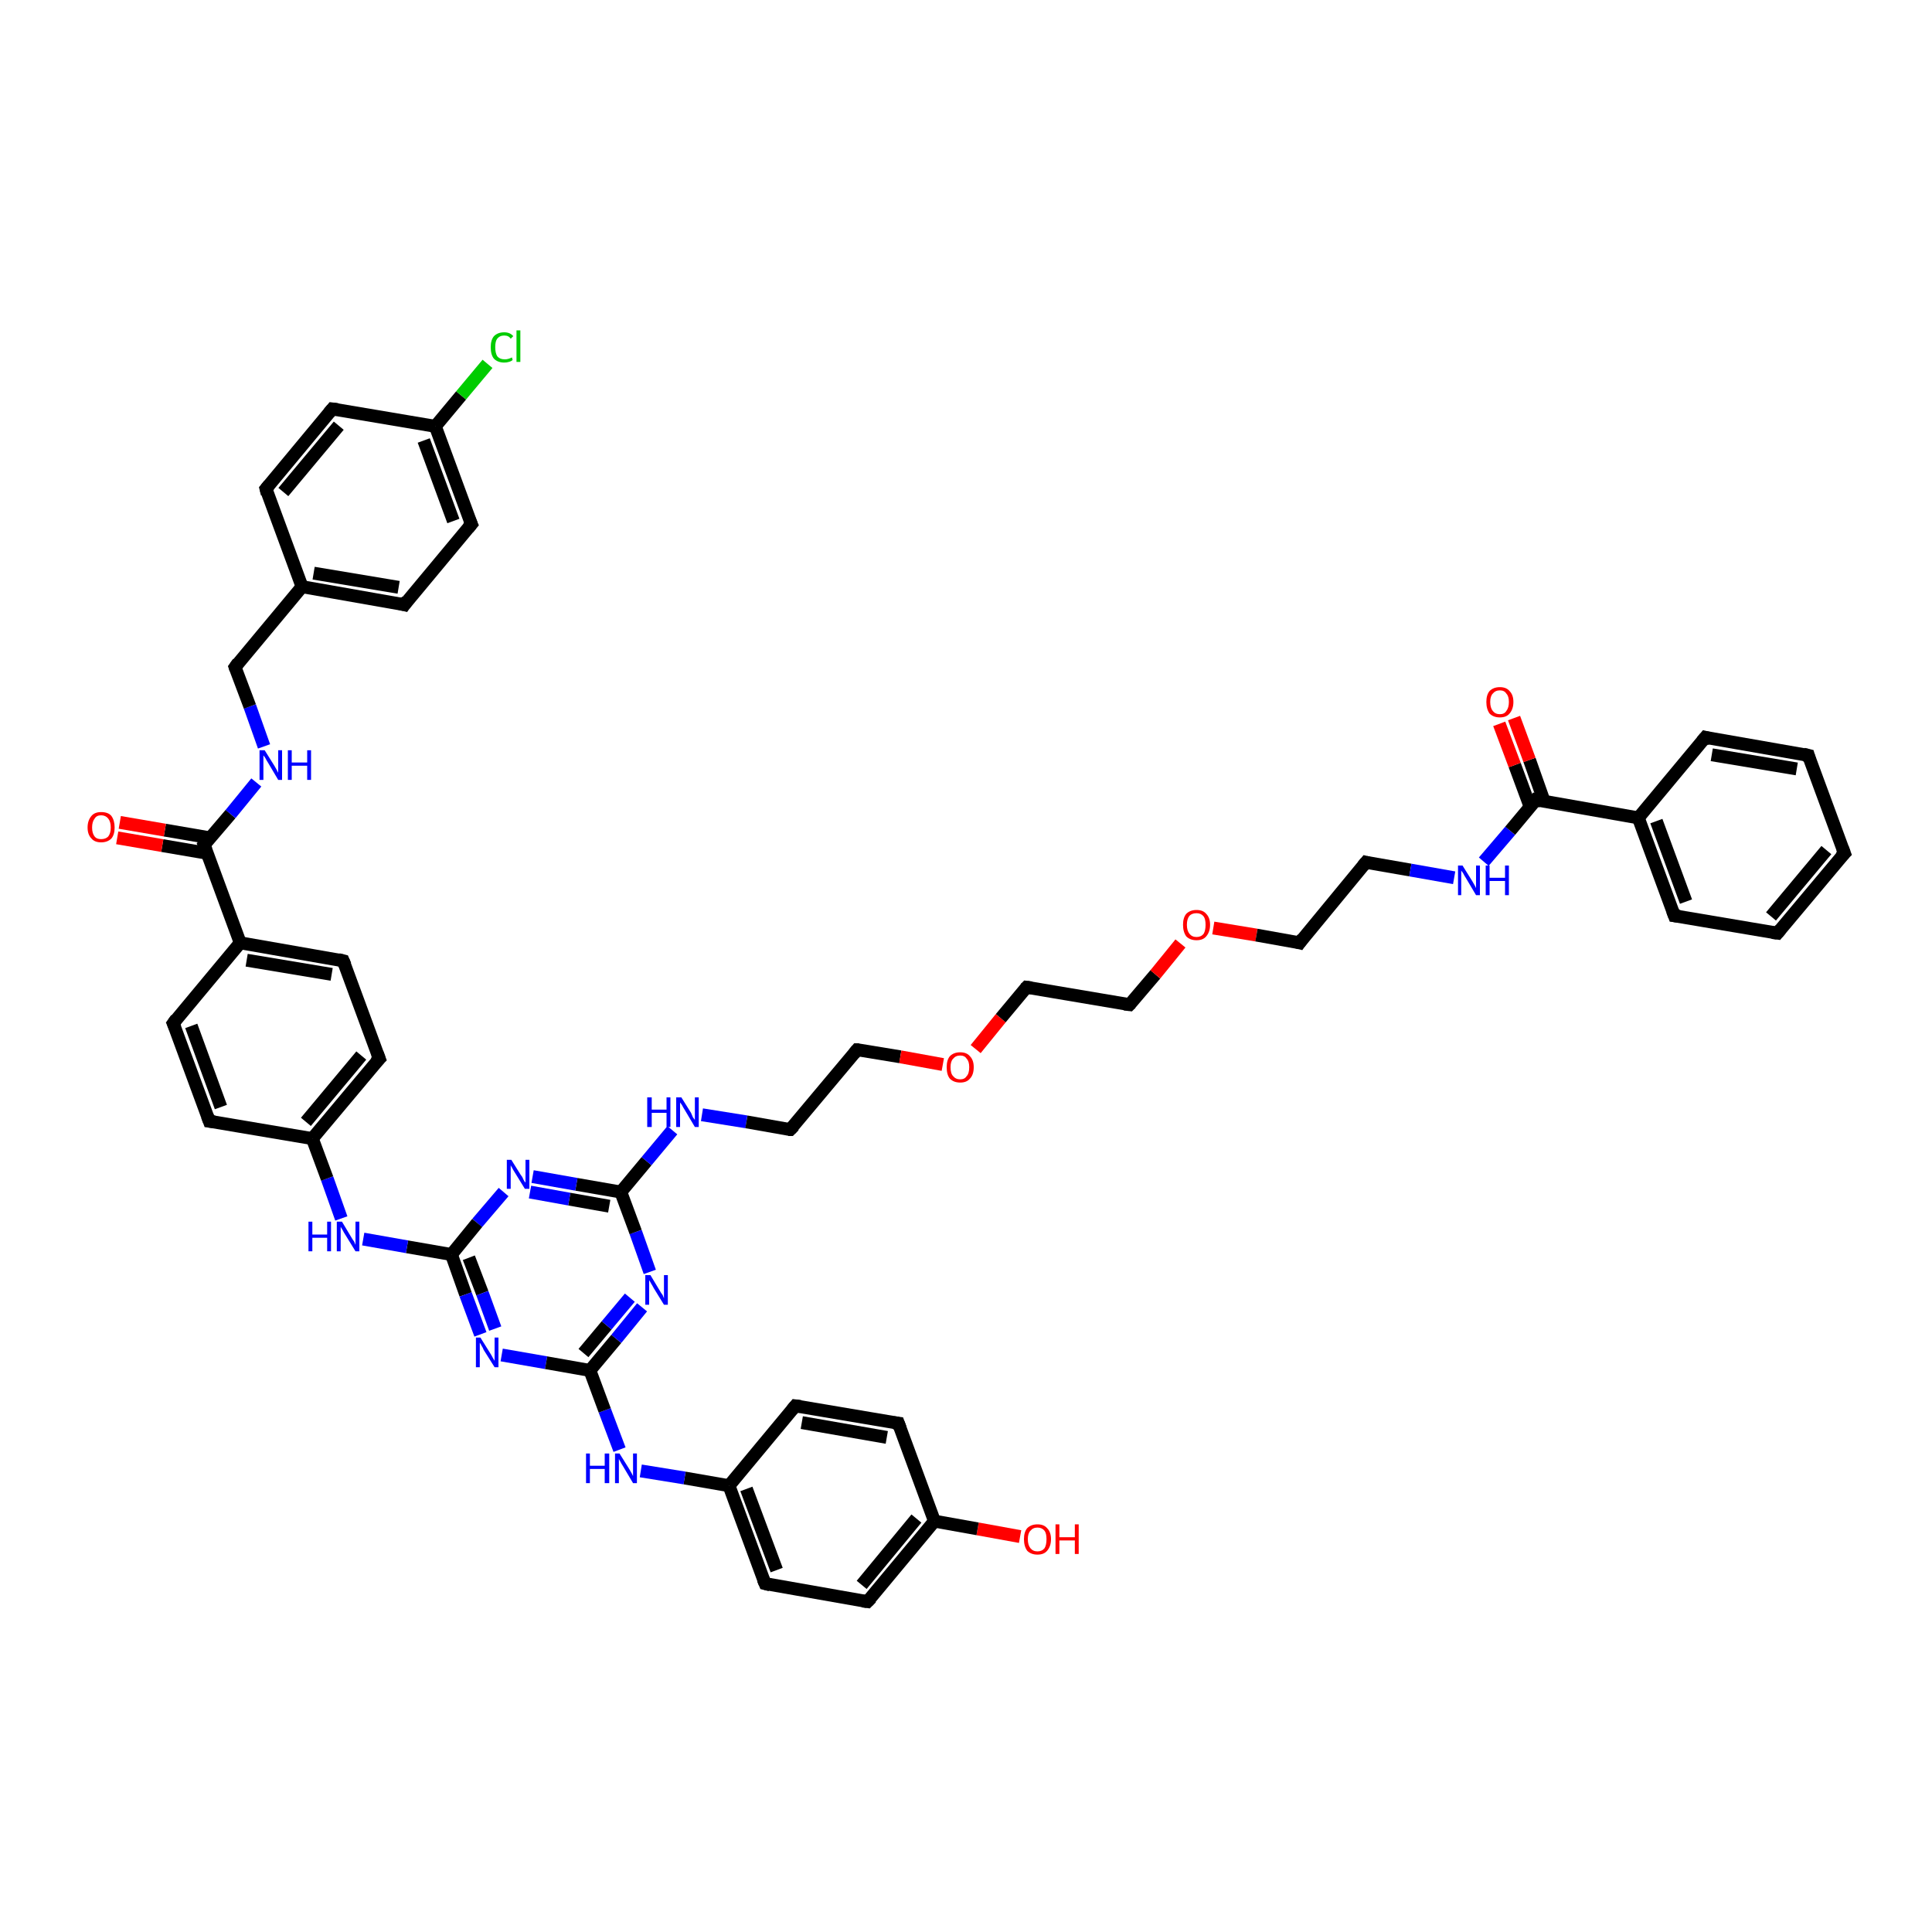 <?xml version='1.0' encoding='iso-8859-1'?>
<svg version='1.1' baseProfile='full'
              xmlns='http://www.w3.org/2000/svg'
                      xmlns:rdkit='http://www.rdkit.org/xml'
                      xmlns:xlink='http://www.w3.org/1999/xlink'
                  xml:space='preserve'
width='300px' height='300px' viewBox='0 0 300 300'>
<!-- END OF HEADER -->
<rect style='opacity:1.0;fill:#FFFFFF;stroke:none' width='300.0' height='300.0' x='0.0' y='0.0'> </rect>
<path class='bond-0 atom-0 atom-1' d='M 158.4,238.6 L 151.8,237.4' style='fill:none;fill-rule:evenodd;stroke:#FF0000;stroke-width:2.0px;stroke-linecap:butt;stroke-linejoin:miter;stroke-opacity:1' />
<path class='bond-0 atom-0 atom-1' d='M 151.8,237.4 L 145.1,236.2' style='fill:none;fill-rule:evenodd;stroke:#000000;stroke-width:2.0px;stroke-linecap:butt;stroke-linejoin:miter;stroke-opacity:1' />
<path class='bond-1 atom-1 atom-2' d='M 145.1,236.2 L 134.7,248.7' style='fill:none;fill-rule:evenodd;stroke:#000000;stroke-width:2.0px;stroke-linecap:butt;stroke-linejoin:miter;stroke-opacity:1' />
<path class='bond-1 atom-1 atom-2' d='M 142.3,235.8 L 133.8,246.1' style='fill:none;fill-rule:evenodd;stroke:#000000;stroke-width:2.0px;stroke-linecap:butt;stroke-linejoin:miter;stroke-opacity:1' />
<path class='bond-2 atom-2 atom-3' d='M 134.7,248.7 L 118.8,245.9' style='fill:none;fill-rule:evenodd;stroke:#000000;stroke-width:2.0px;stroke-linecap:butt;stroke-linejoin:miter;stroke-opacity:1' />
<path class='bond-3 atom-3 atom-4' d='M 118.8,245.9 L 113.2,230.7' style='fill:none;fill-rule:evenodd;stroke:#000000;stroke-width:2.0px;stroke-linecap:butt;stroke-linejoin:miter;stroke-opacity:1' />
<path class='bond-3 atom-3 atom-4' d='M 120.6,243.8 L 115.9,231.2' style='fill:none;fill-rule:evenodd;stroke:#000000;stroke-width:2.0px;stroke-linecap:butt;stroke-linejoin:miter;stroke-opacity:1' />
<path class='bond-4 atom-4 atom-5' d='M 113.2,230.7 L 106.3,229.5' style='fill:none;fill-rule:evenodd;stroke:#000000;stroke-width:2.0px;stroke-linecap:butt;stroke-linejoin:miter;stroke-opacity:1' />
<path class='bond-4 atom-4 atom-5' d='M 106.3,229.5 L 99.5,228.4' style='fill:none;fill-rule:evenodd;stroke:#0000FF;stroke-width:2.0px;stroke-linecap:butt;stroke-linejoin:miter;stroke-opacity:1' />
<path class='bond-5 atom-5 atom-6' d='M 96.2,225.1 L 93.9,219.0' style='fill:none;fill-rule:evenodd;stroke:#0000FF;stroke-width:2.0px;stroke-linecap:butt;stroke-linejoin:miter;stroke-opacity:1' />
<path class='bond-5 atom-5 atom-6' d='M 93.9,219.0 L 91.6,212.8' style='fill:none;fill-rule:evenodd;stroke:#000000;stroke-width:2.0px;stroke-linecap:butt;stroke-linejoin:miter;stroke-opacity:1' />
<path class='bond-6 atom-6 atom-7' d='M 91.6,212.8 L 95.7,207.9' style='fill:none;fill-rule:evenodd;stroke:#000000;stroke-width:2.0px;stroke-linecap:butt;stroke-linejoin:miter;stroke-opacity:1' />
<path class='bond-6 atom-6 atom-7' d='M 95.7,207.9 L 99.7,203.0' style='fill:none;fill-rule:evenodd;stroke:#0000FF;stroke-width:2.0px;stroke-linecap:butt;stroke-linejoin:miter;stroke-opacity:1' />
<path class='bond-6 atom-6 atom-7' d='M 90.6,210.1 L 94.2,205.8' style='fill:none;fill-rule:evenodd;stroke:#000000;stroke-width:2.0px;stroke-linecap:butt;stroke-linejoin:miter;stroke-opacity:1' />
<path class='bond-6 atom-6 atom-7' d='M 94.2,205.8 L 97.8,201.5' style='fill:none;fill-rule:evenodd;stroke:#0000FF;stroke-width:2.0px;stroke-linecap:butt;stroke-linejoin:miter;stroke-opacity:1' />
<path class='bond-7 atom-7 atom-8' d='M 100.9,197.5 L 98.7,191.3' style='fill:none;fill-rule:evenodd;stroke:#0000FF;stroke-width:2.0px;stroke-linecap:butt;stroke-linejoin:miter;stroke-opacity:1' />
<path class='bond-7 atom-7 atom-8' d='M 98.7,191.3 L 96.4,185.1' style='fill:none;fill-rule:evenodd;stroke:#000000;stroke-width:2.0px;stroke-linecap:butt;stroke-linejoin:miter;stroke-opacity:1' />
<path class='bond-8 atom-8 atom-9' d='M 96.4,185.1 L 100.4,180.3' style='fill:none;fill-rule:evenodd;stroke:#000000;stroke-width:2.0px;stroke-linecap:butt;stroke-linejoin:miter;stroke-opacity:1' />
<path class='bond-8 atom-8 atom-9' d='M 100.4,180.3 L 104.4,175.5' style='fill:none;fill-rule:evenodd;stroke:#0000FF;stroke-width:2.0px;stroke-linecap:butt;stroke-linejoin:miter;stroke-opacity:1' />
<path class='bond-9 atom-9 atom-10' d='M 109.0,173.1 L 115.9,174.2' style='fill:none;fill-rule:evenodd;stroke:#0000FF;stroke-width:2.0px;stroke-linecap:butt;stroke-linejoin:miter;stroke-opacity:1' />
<path class='bond-9 atom-9 atom-10' d='M 115.9,174.2 L 122.7,175.4' style='fill:none;fill-rule:evenodd;stroke:#000000;stroke-width:2.0px;stroke-linecap:butt;stroke-linejoin:miter;stroke-opacity:1' />
<path class='bond-10 atom-10 atom-11' d='M 122.7,175.4 L 133.1,163.0' style='fill:none;fill-rule:evenodd;stroke:#000000;stroke-width:2.0px;stroke-linecap:butt;stroke-linejoin:miter;stroke-opacity:1' />
<path class='bond-11 atom-11 atom-12' d='M 133.1,163.0 L 139.8,164.1' style='fill:none;fill-rule:evenodd;stroke:#000000;stroke-width:2.0px;stroke-linecap:butt;stroke-linejoin:miter;stroke-opacity:1' />
<path class='bond-11 atom-11 atom-12' d='M 139.8,164.1 L 146.4,165.3' style='fill:none;fill-rule:evenodd;stroke:#FF0000;stroke-width:2.0px;stroke-linecap:butt;stroke-linejoin:miter;stroke-opacity:1' />
<path class='bond-12 atom-12 atom-13' d='M 151.5,162.9 L 155.4,158.1' style='fill:none;fill-rule:evenodd;stroke:#FF0000;stroke-width:2.0px;stroke-linecap:butt;stroke-linejoin:miter;stroke-opacity:1' />
<path class='bond-12 atom-12 atom-13' d='M 155.4,158.1 L 159.4,153.3' style='fill:none;fill-rule:evenodd;stroke:#000000;stroke-width:2.0px;stroke-linecap:butt;stroke-linejoin:miter;stroke-opacity:1' />
<path class='bond-13 atom-13 atom-14' d='M 159.4,153.3 L 175.4,156.0' style='fill:none;fill-rule:evenodd;stroke:#000000;stroke-width:2.0px;stroke-linecap:butt;stroke-linejoin:miter;stroke-opacity:1' />
<path class='bond-14 atom-14 atom-15' d='M 175.4,156.0 L 179.4,151.3' style='fill:none;fill-rule:evenodd;stroke:#000000;stroke-width:2.0px;stroke-linecap:butt;stroke-linejoin:miter;stroke-opacity:1' />
<path class='bond-14 atom-14 atom-15' d='M 179.4,151.3 L 183.3,146.5' style='fill:none;fill-rule:evenodd;stroke:#FF0000;stroke-width:2.0px;stroke-linecap:butt;stroke-linejoin:miter;stroke-opacity:1' />
<path class='bond-15 atom-15 atom-16' d='M 188.4,144.1 L 195.1,145.2' style='fill:none;fill-rule:evenodd;stroke:#FF0000;stroke-width:2.0px;stroke-linecap:butt;stroke-linejoin:miter;stroke-opacity:1' />
<path class='bond-15 atom-15 atom-16' d='M 195.1,145.2 L 201.8,146.4' style='fill:none;fill-rule:evenodd;stroke:#000000;stroke-width:2.0px;stroke-linecap:butt;stroke-linejoin:miter;stroke-opacity:1' />
<path class='bond-16 atom-16 atom-17' d='M 201.8,146.4 L 212.1,133.9' style='fill:none;fill-rule:evenodd;stroke:#000000;stroke-width:2.0px;stroke-linecap:butt;stroke-linejoin:miter;stroke-opacity:1' />
<path class='bond-17 atom-17 atom-18' d='M 212.1,133.9 L 219.0,135.1' style='fill:none;fill-rule:evenodd;stroke:#000000;stroke-width:2.0px;stroke-linecap:butt;stroke-linejoin:miter;stroke-opacity:1' />
<path class='bond-17 atom-17 atom-18' d='M 219.0,135.1 L 225.8,136.3' style='fill:none;fill-rule:evenodd;stroke:#0000FF;stroke-width:2.0px;stroke-linecap:butt;stroke-linejoin:miter;stroke-opacity:1' />
<path class='bond-18 atom-18 atom-19' d='M 230.4,133.8 L 234.5,129.0' style='fill:none;fill-rule:evenodd;stroke:#0000FF;stroke-width:2.0px;stroke-linecap:butt;stroke-linejoin:miter;stroke-opacity:1' />
<path class='bond-18 atom-18 atom-19' d='M 234.5,129.0 L 238.5,124.2' style='fill:none;fill-rule:evenodd;stroke:#000000;stroke-width:2.0px;stroke-linecap:butt;stroke-linejoin:miter;stroke-opacity:1' />
<path class='bond-19 atom-19 atom-20' d='M 239.8,124.5 L 237.5,118.0' style='fill:none;fill-rule:evenodd;stroke:#000000;stroke-width:2.0px;stroke-linecap:butt;stroke-linejoin:miter;stroke-opacity:1' />
<path class='bond-19 atom-19 atom-20' d='M 237.5,118.0 L 235.1,111.5' style='fill:none;fill-rule:evenodd;stroke:#FF0000;stroke-width:2.0px;stroke-linecap:butt;stroke-linejoin:miter;stroke-opacity:1' />
<path class='bond-19 atom-19 atom-20' d='M 237.6,125.3 L 235.2,118.8' style='fill:none;fill-rule:evenodd;stroke:#000000;stroke-width:2.0px;stroke-linecap:butt;stroke-linejoin:miter;stroke-opacity:1' />
<path class='bond-19 atom-19 atom-20' d='M 235.2,118.8 L 232.8,112.4' style='fill:none;fill-rule:evenodd;stroke:#FF0000;stroke-width:2.0px;stroke-linecap:butt;stroke-linejoin:miter;stroke-opacity:1' />
<path class='bond-20 atom-19 atom-21' d='M 238.5,124.2 L 254.4,127.0' style='fill:none;fill-rule:evenodd;stroke:#000000;stroke-width:2.0px;stroke-linecap:butt;stroke-linejoin:miter;stroke-opacity:1' />
<path class='bond-21 atom-21 atom-22' d='M 254.4,127.0 L 260.0,142.2' style='fill:none;fill-rule:evenodd;stroke:#000000;stroke-width:2.0px;stroke-linecap:butt;stroke-linejoin:miter;stroke-opacity:1' />
<path class='bond-21 atom-21 atom-22' d='M 257.2,127.5 L 261.8,140.0' style='fill:none;fill-rule:evenodd;stroke:#000000;stroke-width:2.0px;stroke-linecap:butt;stroke-linejoin:miter;stroke-opacity:1' />
<path class='bond-22 atom-22 atom-23' d='M 260.0,142.2 L 276.0,144.9' style='fill:none;fill-rule:evenodd;stroke:#000000;stroke-width:2.0px;stroke-linecap:butt;stroke-linejoin:miter;stroke-opacity:1' />
<path class='bond-23 atom-23 atom-24' d='M 276.0,144.9 L 286.4,132.5' style='fill:none;fill-rule:evenodd;stroke:#000000;stroke-width:2.0px;stroke-linecap:butt;stroke-linejoin:miter;stroke-opacity:1' />
<path class='bond-23 atom-23 atom-24' d='M 275.0,142.3 L 283.6,132.0' style='fill:none;fill-rule:evenodd;stroke:#000000;stroke-width:2.0px;stroke-linecap:butt;stroke-linejoin:miter;stroke-opacity:1' />
<path class='bond-24 atom-24 atom-25' d='M 286.4,132.5 L 280.8,117.3' style='fill:none;fill-rule:evenodd;stroke:#000000;stroke-width:2.0px;stroke-linecap:butt;stroke-linejoin:miter;stroke-opacity:1' />
<path class='bond-25 atom-25 atom-26' d='M 280.8,117.3 L 264.8,114.5' style='fill:none;fill-rule:evenodd;stroke:#000000;stroke-width:2.0px;stroke-linecap:butt;stroke-linejoin:miter;stroke-opacity:1' />
<path class='bond-25 atom-25 atom-26' d='M 279.0,119.4 L 265.8,117.2' style='fill:none;fill-rule:evenodd;stroke:#000000;stroke-width:2.0px;stroke-linecap:butt;stroke-linejoin:miter;stroke-opacity:1' />
<path class='bond-26 atom-8 atom-27' d='M 96.4,185.1 L 89.5,183.9' style='fill:none;fill-rule:evenodd;stroke:#000000;stroke-width:2.0px;stroke-linecap:butt;stroke-linejoin:miter;stroke-opacity:1' />
<path class='bond-26 atom-8 atom-27' d='M 89.5,183.9 L 82.7,182.7' style='fill:none;fill-rule:evenodd;stroke:#0000FF;stroke-width:2.0px;stroke-linecap:butt;stroke-linejoin:miter;stroke-opacity:1' />
<path class='bond-26 atom-8 atom-27' d='M 94.6,187.3 L 88.4,186.2' style='fill:none;fill-rule:evenodd;stroke:#000000;stroke-width:2.0px;stroke-linecap:butt;stroke-linejoin:miter;stroke-opacity:1' />
<path class='bond-26 atom-8 atom-27' d='M 88.4,186.2 L 82.3,185.1' style='fill:none;fill-rule:evenodd;stroke:#0000FF;stroke-width:2.0px;stroke-linecap:butt;stroke-linejoin:miter;stroke-opacity:1' />
<path class='bond-27 atom-27 atom-28' d='M 78.2,185.1 L 74.1,189.9' style='fill:none;fill-rule:evenodd;stroke:#0000FF;stroke-width:2.0px;stroke-linecap:butt;stroke-linejoin:miter;stroke-opacity:1' />
<path class='bond-27 atom-27 atom-28' d='M 74.1,189.9 L 70.1,194.8' style='fill:none;fill-rule:evenodd;stroke:#000000;stroke-width:2.0px;stroke-linecap:butt;stroke-linejoin:miter;stroke-opacity:1' />
<path class='bond-28 atom-28 atom-29' d='M 70.1,194.8 L 63.2,193.6' style='fill:none;fill-rule:evenodd;stroke:#000000;stroke-width:2.0px;stroke-linecap:butt;stroke-linejoin:miter;stroke-opacity:1' />
<path class='bond-28 atom-28 atom-29' d='M 63.2,193.6 L 56.4,192.4' style='fill:none;fill-rule:evenodd;stroke:#0000FF;stroke-width:2.0px;stroke-linecap:butt;stroke-linejoin:miter;stroke-opacity:1' />
<path class='bond-29 atom-29 atom-30' d='M 53.0,189.2 L 50.8,183.0' style='fill:none;fill-rule:evenodd;stroke:#0000FF;stroke-width:2.0px;stroke-linecap:butt;stroke-linejoin:miter;stroke-opacity:1' />
<path class='bond-29 atom-29 atom-30' d='M 50.8,183.0 L 48.5,176.8' style='fill:none;fill-rule:evenodd;stroke:#000000;stroke-width:2.0px;stroke-linecap:butt;stroke-linejoin:miter;stroke-opacity:1' />
<path class='bond-30 atom-30 atom-31' d='M 48.5,176.8 L 58.9,164.4' style='fill:none;fill-rule:evenodd;stroke:#000000;stroke-width:2.0px;stroke-linecap:butt;stroke-linejoin:miter;stroke-opacity:1' />
<path class='bond-30 atom-30 atom-31' d='M 47.5,174.2 L 56.1,163.9' style='fill:none;fill-rule:evenodd;stroke:#000000;stroke-width:2.0px;stroke-linecap:butt;stroke-linejoin:miter;stroke-opacity:1' />
<path class='bond-31 atom-31 atom-32' d='M 58.9,164.4 L 53.3,149.2' style='fill:none;fill-rule:evenodd;stroke:#000000;stroke-width:2.0px;stroke-linecap:butt;stroke-linejoin:miter;stroke-opacity:1' />
<path class='bond-32 atom-32 atom-33' d='M 53.3,149.2 L 37.3,146.4' style='fill:none;fill-rule:evenodd;stroke:#000000;stroke-width:2.0px;stroke-linecap:butt;stroke-linejoin:miter;stroke-opacity:1' />
<path class='bond-32 atom-32 atom-33' d='M 51.5,151.3 L 38.3,149.1' style='fill:none;fill-rule:evenodd;stroke:#000000;stroke-width:2.0px;stroke-linecap:butt;stroke-linejoin:miter;stroke-opacity:1' />
<path class='bond-33 atom-33 atom-34' d='M 37.3,146.4 L 26.9,158.9' style='fill:none;fill-rule:evenodd;stroke:#000000;stroke-width:2.0px;stroke-linecap:butt;stroke-linejoin:miter;stroke-opacity:1' />
<path class='bond-34 atom-34 atom-35' d='M 26.9,158.9 L 32.5,174.1' style='fill:none;fill-rule:evenodd;stroke:#000000;stroke-width:2.0px;stroke-linecap:butt;stroke-linejoin:miter;stroke-opacity:1' />
<path class='bond-34 atom-34 atom-35' d='M 29.7,159.3 L 34.3,171.9' style='fill:none;fill-rule:evenodd;stroke:#000000;stroke-width:2.0px;stroke-linecap:butt;stroke-linejoin:miter;stroke-opacity:1' />
<path class='bond-35 atom-33 atom-36' d='M 37.3,146.4 L 31.7,131.2' style='fill:none;fill-rule:evenodd;stroke:#000000;stroke-width:2.0px;stroke-linecap:butt;stroke-linejoin:miter;stroke-opacity:1' />
<path class='bond-36 atom-36 atom-37' d='M 32.6,130.1 L 25.6,128.9' style='fill:none;fill-rule:evenodd;stroke:#000000;stroke-width:2.0px;stroke-linecap:butt;stroke-linejoin:miter;stroke-opacity:1' />
<path class='bond-36 atom-36 atom-37' d='M 25.6,128.9 L 18.6,127.7' style='fill:none;fill-rule:evenodd;stroke:#FF0000;stroke-width:2.0px;stroke-linecap:butt;stroke-linejoin:miter;stroke-opacity:1' />
<path class='bond-36 atom-36 atom-37' d='M 32.2,132.5 L 25.2,131.3' style='fill:none;fill-rule:evenodd;stroke:#000000;stroke-width:2.0px;stroke-linecap:butt;stroke-linejoin:miter;stroke-opacity:1' />
<path class='bond-36 atom-36 atom-37' d='M 25.2,131.3 L 18.2,130.1' style='fill:none;fill-rule:evenodd;stroke:#FF0000;stroke-width:2.0px;stroke-linecap:butt;stroke-linejoin:miter;stroke-opacity:1' />
<path class='bond-37 atom-36 atom-38' d='M 31.7,131.2 L 35.8,126.4' style='fill:none;fill-rule:evenodd;stroke:#000000;stroke-width:2.0px;stroke-linecap:butt;stroke-linejoin:miter;stroke-opacity:1' />
<path class='bond-37 atom-36 atom-38' d='M 35.8,126.4 L 39.8,121.5' style='fill:none;fill-rule:evenodd;stroke:#0000FF;stroke-width:2.0px;stroke-linecap:butt;stroke-linejoin:miter;stroke-opacity:1' />
<path class='bond-38 atom-38 atom-39' d='M 41.0,115.9 L 38.8,109.7' style='fill:none;fill-rule:evenodd;stroke:#0000FF;stroke-width:2.0px;stroke-linecap:butt;stroke-linejoin:miter;stroke-opacity:1' />
<path class='bond-38 atom-38 atom-39' d='M 38.8,109.7 L 36.5,103.6' style='fill:none;fill-rule:evenodd;stroke:#000000;stroke-width:2.0px;stroke-linecap:butt;stroke-linejoin:miter;stroke-opacity:1' />
<path class='bond-39 atom-39 atom-40' d='M 36.5,103.6 L 46.9,91.1' style='fill:none;fill-rule:evenodd;stroke:#000000;stroke-width:2.0px;stroke-linecap:butt;stroke-linejoin:miter;stroke-opacity:1' />
<path class='bond-40 atom-40 atom-41' d='M 46.9,91.1 L 62.8,93.9' style='fill:none;fill-rule:evenodd;stroke:#000000;stroke-width:2.0px;stroke-linecap:butt;stroke-linejoin:miter;stroke-opacity:1' />
<path class='bond-40 atom-40 atom-41' d='M 48.7,89.0 L 61.9,91.2' style='fill:none;fill-rule:evenodd;stroke:#000000;stroke-width:2.0px;stroke-linecap:butt;stroke-linejoin:miter;stroke-opacity:1' />
<path class='bond-41 atom-41 atom-42' d='M 62.8,93.9 L 73.2,81.4' style='fill:none;fill-rule:evenodd;stroke:#000000;stroke-width:2.0px;stroke-linecap:butt;stroke-linejoin:miter;stroke-opacity:1' />
<path class='bond-42 atom-42 atom-43' d='M 73.2,81.4 L 67.6,66.2' style='fill:none;fill-rule:evenodd;stroke:#000000;stroke-width:2.0px;stroke-linecap:butt;stroke-linejoin:miter;stroke-opacity:1' />
<path class='bond-42 atom-42 atom-43' d='M 70.4,80.9 L 65.8,68.4' style='fill:none;fill-rule:evenodd;stroke:#000000;stroke-width:2.0px;stroke-linecap:butt;stroke-linejoin:miter;stroke-opacity:1' />
<path class='bond-43 atom-43 atom-44' d='M 67.6,66.2 L 71.6,61.4' style='fill:none;fill-rule:evenodd;stroke:#000000;stroke-width:2.0px;stroke-linecap:butt;stroke-linejoin:miter;stroke-opacity:1' />
<path class='bond-43 atom-43 atom-44' d='M 71.6,61.4 L 75.7,56.5' style='fill:none;fill-rule:evenodd;stroke:#00CC00;stroke-width:2.0px;stroke-linecap:butt;stroke-linejoin:miter;stroke-opacity:1' />
<path class='bond-44 atom-43 atom-45' d='M 67.6,66.2 L 51.6,63.5' style='fill:none;fill-rule:evenodd;stroke:#000000;stroke-width:2.0px;stroke-linecap:butt;stroke-linejoin:miter;stroke-opacity:1' />
<path class='bond-45 atom-45 atom-46' d='M 51.6,63.5 L 41.3,75.9' style='fill:none;fill-rule:evenodd;stroke:#000000;stroke-width:2.0px;stroke-linecap:butt;stroke-linejoin:miter;stroke-opacity:1' />
<path class='bond-45 atom-45 atom-46' d='M 52.6,66.1 L 44.0,76.4' style='fill:none;fill-rule:evenodd;stroke:#000000;stroke-width:2.0px;stroke-linecap:butt;stroke-linejoin:miter;stroke-opacity:1' />
<path class='bond-46 atom-28 atom-47' d='M 70.1,194.8 L 72.3,201.0' style='fill:none;fill-rule:evenodd;stroke:#000000;stroke-width:2.0px;stroke-linecap:butt;stroke-linejoin:miter;stroke-opacity:1' />
<path class='bond-46 atom-28 atom-47' d='M 72.3,201.0 L 74.6,207.2' style='fill:none;fill-rule:evenodd;stroke:#0000FF;stroke-width:2.0px;stroke-linecap:butt;stroke-linejoin:miter;stroke-opacity:1' />
<path class='bond-46 atom-28 atom-47' d='M 72.8,195.3 L 74.9,200.8' style='fill:none;fill-rule:evenodd;stroke:#000000;stroke-width:2.0px;stroke-linecap:butt;stroke-linejoin:miter;stroke-opacity:1' />
<path class='bond-46 atom-28 atom-47' d='M 74.9,200.8 L 76.9,206.3' style='fill:none;fill-rule:evenodd;stroke:#0000FF;stroke-width:2.0px;stroke-linecap:butt;stroke-linejoin:miter;stroke-opacity:1' />
<path class='bond-47 atom-4 atom-48' d='M 113.2,230.7 L 123.5,218.3' style='fill:none;fill-rule:evenodd;stroke:#000000;stroke-width:2.0px;stroke-linecap:butt;stroke-linejoin:miter;stroke-opacity:1' />
<path class='bond-48 atom-48 atom-49' d='M 123.5,218.3 L 139.5,221.0' style='fill:none;fill-rule:evenodd;stroke:#000000;stroke-width:2.0px;stroke-linecap:butt;stroke-linejoin:miter;stroke-opacity:1' />
<path class='bond-48 atom-48 atom-49' d='M 124.5,220.9 L 137.7,223.2' style='fill:none;fill-rule:evenodd;stroke:#000000;stroke-width:2.0px;stroke-linecap:butt;stroke-linejoin:miter;stroke-opacity:1' />
<path class='bond-49 atom-49 atom-1' d='M 139.5,221.0 L 145.1,236.2' style='fill:none;fill-rule:evenodd;stroke:#000000;stroke-width:2.0px;stroke-linecap:butt;stroke-linejoin:miter;stroke-opacity:1' />
<path class='bond-50 atom-47 atom-6' d='M 77.9,210.4 L 84.8,211.6' style='fill:none;fill-rule:evenodd;stroke:#0000FF;stroke-width:2.0px;stroke-linecap:butt;stroke-linejoin:miter;stroke-opacity:1' />
<path class='bond-50 atom-47 atom-6' d='M 84.8,211.6 L 91.6,212.8' style='fill:none;fill-rule:evenodd;stroke:#000000;stroke-width:2.0px;stroke-linecap:butt;stroke-linejoin:miter;stroke-opacity:1' />
<path class='bond-51 atom-26 atom-21' d='M 264.8,114.5 L 254.4,127.0' style='fill:none;fill-rule:evenodd;stroke:#000000;stroke-width:2.0px;stroke-linecap:butt;stroke-linejoin:miter;stroke-opacity:1' />
<path class='bond-52 atom-35 atom-30' d='M 32.5,174.1 L 48.5,176.8' style='fill:none;fill-rule:evenodd;stroke:#000000;stroke-width:2.0px;stroke-linecap:butt;stroke-linejoin:miter;stroke-opacity:1' />
<path class='bond-53 atom-46 atom-40' d='M 41.3,75.9 L 46.9,91.1' style='fill:none;fill-rule:evenodd;stroke:#000000;stroke-width:2.0px;stroke-linecap:butt;stroke-linejoin:miter;stroke-opacity:1' />
<path d='M 135.3,248.1 L 134.7,248.7 L 133.9,248.6' style='fill:none;stroke:#000000;stroke-width:2.0px;stroke-linecap:butt;stroke-linejoin:miter;stroke-opacity:1;' />
<path d='M 119.6,246.1 L 118.8,245.9 L 118.5,245.2' style='fill:none;stroke:#000000;stroke-width:2.0px;stroke-linecap:butt;stroke-linejoin:miter;stroke-opacity:1;' />
<path d='M 122.4,175.4 L 122.7,175.4 L 123.3,174.8' style='fill:none;stroke:#000000;stroke-width:2.0px;stroke-linecap:butt;stroke-linejoin:miter;stroke-opacity:1;' />
<path d='M 132.6,163.6 L 133.1,163.0 L 133.4,163.0' style='fill:none;stroke:#000000;stroke-width:2.0px;stroke-linecap:butt;stroke-linejoin:miter;stroke-opacity:1;' />
<path d='M 159.2,153.5 L 159.4,153.3 L 160.2,153.4' style='fill:none;stroke:#000000;stroke-width:2.0px;stroke-linecap:butt;stroke-linejoin:miter;stroke-opacity:1;' />
<path d='M 174.6,155.9 L 175.4,156.0 L 175.6,155.8' style='fill:none;stroke:#000000;stroke-width:2.0px;stroke-linecap:butt;stroke-linejoin:miter;stroke-opacity:1;' />
<path d='M 201.4,146.3 L 201.8,146.4 L 202.3,145.7' style='fill:none;stroke:#000000;stroke-width:2.0px;stroke-linecap:butt;stroke-linejoin:miter;stroke-opacity:1;' />
<path d='M 211.6,134.5 L 212.1,133.9 L 212.5,134.0' style='fill:none;stroke:#000000;stroke-width:2.0px;stroke-linecap:butt;stroke-linejoin:miter;stroke-opacity:1;' />
<path d='M 238.3,124.5 L 238.5,124.2 L 239.3,124.4' style='fill:none;stroke:#000000;stroke-width:2.0px;stroke-linecap:butt;stroke-linejoin:miter;stroke-opacity:1;' />
<path d='M 259.7,141.4 L 260.0,142.2 L 260.8,142.3' style='fill:none;stroke:#000000;stroke-width:2.0px;stroke-linecap:butt;stroke-linejoin:miter;stroke-opacity:1;' />
<path d='M 275.2,144.8 L 276.0,144.9 L 276.5,144.3' style='fill:none;stroke:#000000;stroke-width:2.0px;stroke-linecap:butt;stroke-linejoin:miter;stroke-opacity:1;' />
<path d='M 285.8,133.1 L 286.4,132.5 L 286.1,131.7' style='fill:none;stroke:#000000;stroke-width:2.0px;stroke-linecap:butt;stroke-linejoin:miter;stroke-opacity:1;' />
<path d='M 281.0,118.0 L 280.8,117.3 L 280.0,117.1' style='fill:none;stroke:#000000;stroke-width:2.0px;stroke-linecap:butt;stroke-linejoin:miter;stroke-opacity:1;' />
<path d='M 265.6,114.7 L 264.8,114.5 L 264.3,115.1' style='fill:none;stroke:#000000;stroke-width:2.0px;stroke-linecap:butt;stroke-linejoin:miter;stroke-opacity:1;' />
<path d='M 58.3,165.0 L 58.9,164.4 L 58.6,163.6' style='fill:none;stroke:#000000;stroke-width:2.0px;stroke-linecap:butt;stroke-linejoin:miter;stroke-opacity:1;' />
<path d='M 53.6,149.9 L 53.3,149.2 L 52.5,149.0' style='fill:none;stroke:#000000;stroke-width:2.0px;stroke-linecap:butt;stroke-linejoin:miter;stroke-opacity:1;' />
<path d='M 27.4,158.2 L 26.9,158.9 L 27.2,159.6' style='fill:none;stroke:#000000;stroke-width:2.0px;stroke-linecap:butt;stroke-linejoin:miter;stroke-opacity:1;' />
<path d='M 32.2,173.3 L 32.5,174.1 L 33.3,174.2' style='fill:none;stroke:#000000;stroke-width:2.0px;stroke-linecap:butt;stroke-linejoin:miter;stroke-opacity:1;' />
<path d='M 32.0,132.0 L 31.7,131.2 L 31.9,131.0' style='fill:none;stroke:#000000;stroke-width:2.0px;stroke-linecap:butt;stroke-linejoin:miter;stroke-opacity:1;' />
<path d='M 36.6,103.9 L 36.5,103.6 L 37.0,102.9' style='fill:none;stroke:#000000;stroke-width:2.0px;stroke-linecap:butt;stroke-linejoin:miter;stroke-opacity:1;' />
<path d='M 62.0,93.7 L 62.8,93.9 L 63.3,93.2' style='fill:none;stroke:#000000;stroke-width:2.0px;stroke-linecap:butt;stroke-linejoin:miter;stroke-opacity:1;' />
<path d='M 72.7,82.0 L 73.2,81.4 L 72.9,80.7' style='fill:none;stroke:#000000;stroke-width:2.0px;stroke-linecap:butt;stroke-linejoin:miter;stroke-opacity:1;' />
<path d='M 52.4,63.6 L 51.6,63.5 L 51.1,64.1' style='fill:none;stroke:#000000;stroke-width:2.0px;stroke-linecap:butt;stroke-linejoin:miter;stroke-opacity:1;' />
<path d='M 41.8,75.3 L 41.3,75.9 L 41.5,76.7' style='fill:none;stroke:#000000;stroke-width:2.0px;stroke-linecap:butt;stroke-linejoin:miter;stroke-opacity:1;' />
<path d='M 123.0,218.9 L 123.5,218.3 L 124.3,218.4' style='fill:none;stroke:#000000;stroke-width:2.0px;stroke-linecap:butt;stroke-linejoin:miter;stroke-opacity:1;' />
<path d='M 138.7,220.9 L 139.5,221.0 L 139.8,221.8' style='fill:none;stroke:#000000;stroke-width:2.0px;stroke-linecap:butt;stroke-linejoin:miter;stroke-opacity:1;' />
<path class='atom-0' d='M 159.0 239.0
Q 159.0 237.9, 159.5 237.3
Q 160.1 236.7, 161.1 236.7
Q 162.1 236.7, 162.6 237.3
Q 163.2 237.9, 163.2 239.0
Q 163.2 240.1, 162.6 240.8
Q 162.1 241.4, 161.1 241.4
Q 160.1 241.4, 159.5 240.8
Q 159.0 240.1, 159.0 239.0
M 161.1 240.9
Q 161.8 240.9, 162.2 240.4
Q 162.5 239.9, 162.5 239.0
Q 162.5 238.1, 162.2 237.7
Q 161.8 237.2, 161.1 237.2
Q 160.4 237.2, 160.0 237.7
Q 159.6 238.1, 159.6 239.0
Q 159.6 239.9, 160.0 240.4
Q 160.4 240.9, 161.1 240.9
' fill='#FF0000'/>
<path class='atom-0' d='M 163.9 236.7
L 164.5 236.7
L 164.5 238.7
L 166.9 238.7
L 166.9 236.7
L 167.5 236.7
L 167.5 241.3
L 166.9 241.3
L 166.9 239.2
L 164.5 239.2
L 164.5 241.3
L 163.9 241.3
L 163.9 236.7
' fill='#FF0000'/>
<path class='atom-5' d='M 91.0 225.7
L 91.6 225.7
L 91.6 227.6
L 93.9 227.6
L 93.9 225.7
L 94.6 225.7
L 94.6 230.3
L 93.9 230.3
L 93.9 228.1
L 91.6 228.1
L 91.6 230.3
L 91.0 230.3
L 91.0 225.7
' fill='#0000FF'/>
<path class='atom-5' d='M 96.2 225.7
L 97.7 228.1
Q 97.8 228.3, 98.1 228.8
Q 98.3 229.2, 98.3 229.2
L 98.3 225.7
L 98.9 225.7
L 98.9 230.3
L 98.3 230.3
L 96.7 227.6
Q 96.5 227.3, 96.3 226.9
Q 96.1 226.6, 96.1 226.5
L 96.1 230.3
L 95.5 230.3
L 95.5 225.7
L 96.2 225.7
' fill='#0000FF'/>
<path class='atom-7' d='M 101.0 198.0
L 102.5 200.5
Q 102.6 200.7, 102.9 201.1
Q 103.1 201.6, 103.1 201.6
L 103.1 198.0
L 103.7 198.0
L 103.7 202.6
L 103.1 202.6
L 101.5 200.0
Q 101.3 199.6, 101.1 199.3
Q 100.9 198.9, 100.8 198.8
L 100.8 202.6
L 100.2 202.6
L 100.2 198.0
L 101.0 198.0
' fill='#0000FF'/>
<path class='atom-9' d='M 100.5 170.4
L 101.2 170.4
L 101.2 172.3
L 103.5 172.3
L 103.5 170.4
L 104.1 170.4
L 104.1 175.0
L 103.5 175.0
L 103.5 172.8
L 101.2 172.8
L 101.2 175.0
L 100.5 175.0
L 100.5 170.4
' fill='#0000FF'/>
<path class='atom-9' d='M 105.8 170.4
L 107.3 172.8
Q 107.4 173.0, 107.6 173.5
Q 107.9 173.9, 107.9 173.9
L 107.9 170.4
L 108.5 170.4
L 108.5 175.0
L 107.9 175.0
L 106.3 172.3
Q 106.1 172.0, 105.9 171.6
Q 105.7 171.3, 105.6 171.2
L 105.6 175.0
L 105.0 175.0
L 105.0 170.4
L 105.8 170.4
' fill='#0000FF'/>
<path class='atom-12' d='M 147.0 165.7
Q 147.0 164.6, 147.5 164.0
Q 148.1 163.4, 149.1 163.4
Q 150.1 163.4, 150.6 164.0
Q 151.2 164.6, 151.2 165.7
Q 151.2 166.9, 150.6 167.5
Q 150.1 168.1, 149.1 168.1
Q 148.1 168.1, 147.5 167.5
Q 147.0 166.9, 147.0 165.7
M 149.1 167.6
Q 149.8 167.6, 150.1 167.1
Q 150.5 166.7, 150.5 165.7
Q 150.5 164.8, 150.1 164.4
Q 149.8 163.9, 149.1 163.9
Q 148.4 163.9, 148.0 164.4
Q 147.6 164.8, 147.6 165.7
Q 147.6 166.7, 148.0 167.1
Q 148.4 167.6, 149.1 167.6
' fill='#FF0000'/>
<path class='atom-15' d='M 183.7 143.6
Q 183.7 142.5, 184.2 141.9
Q 184.8 141.3, 185.8 141.3
Q 186.8 141.3, 187.3 141.9
Q 187.9 142.5, 187.9 143.6
Q 187.9 144.7, 187.3 145.4
Q 186.8 146.0, 185.8 146.0
Q 184.8 146.0, 184.2 145.4
Q 183.7 144.7, 183.7 143.6
M 185.8 145.5
Q 186.5 145.5, 186.9 145.0
Q 187.2 144.5, 187.2 143.6
Q 187.2 142.7, 186.9 142.3
Q 186.5 141.8, 185.8 141.8
Q 185.1 141.8, 184.7 142.2
Q 184.3 142.7, 184.3 143.6
Q 184.3 144.5, 184.7 145.0
Q 185.1 145.5, 185.8 145.5
' fill='#FF0000'/>
<path class='atom-18' d='M 227.1 134.4
L 228.6 136.8
Q 228.7 137.0, 229.0 137.5
Q 229.2 137.9, 229.2 137.9
L 229.2 134.4
L 229.8 134.4
L 229.8 139.0
L 229.2 139.0
L 227.6 136.3
Q 227.4 136.0, 227.2 135.6
Q 227.0 135.3, 226.9 135.2
L 226.9 139.0
L 226.4 139.0
L 226.4 134.4
L 227.1 134.4
' fill='#0000FF'/>
<path class='atom-18' d='M 230.7 134.4
L 231.3 134.4
L 231.3 136.3
L 233.7 136.3
L 233.7 134.4
L 234.3 134.4
L 234.3 139.0
L 233.7 139.0
L 233.7 136.8
L 231.3 136.8
L 231.3 139.0
L 230.7 139.0
L 230.7 134.4
' fill='#0000FF'/>
<path class='atom-20' d='M 230.8 109.0
Q 230.8 107.9, 231.3 107.3
Q 231.9 106.7, 232.9 106.7
Q 233.9 106.7, 234.4 107.3
Q 235.0 107.9, 235.0 109.0
Q 235.0 110.1, 234.4 110.8
Q 233.9 111.4, 232.9 111.4
Q 231.9 111.4, 231.3 110.8
Q 230.8 110.1, 230.8 109.0
M 232.9 110.9
Q 233.6 110.9, 233.9 110.4
Q 234.3 109.9, 234.3 109.0
Q 234.3 108.1, 233.9 107.7
Q 233.6 107.2, 232.9 107.2
Q 232.2 107.2, 231.8 107.7
Q 231.4 108.1, 231.4 109.0
Q 231.4 109.9, 231.8 110.4
Q 232.2 110.9, 232.9 110.9
' fill='#FF0000'/>
<path class='atom-27' d='M 79.4 180.1
L 80.9 182.5
Q 81.1 182.7, 81.3 183.2
Q 81.5 183.6, 81.6 183.6
L 81.6 180.1
L 82.2 180.1
L 82.2 184.6
L 81.5 184.6
L 79.9 182.0
Q 79.7 181.7, 79.5 181.3
Q 79.3 181.0, 79.3 180.9
L 79.3 184.6
L 78.7 184.6
L 78.7 180.1
L 79.4 180.1
' fill='#0000FF'/>
<path class='atom-29' d='M 47.9 189.7
L 48.5 189.7
L 48.5 191.7
L 50.8 191.7
L 50.8 189.7
L 51.4 189.7
L 51.4 194.3
L 50.8 194.3
L 50.8 192.2
L 48.5 192.2
L 48.5 194.3
L 47.9 194.3
L 47.9 189.7
' fill='#0000FF'/>
<path class='atom-29' d='M 53.1 189.7
L 54.6 192.2
Q 54.7 192.4, 55.0 192.8
Q 55.2 193.3, 55.2 193.3
L 55.2 189.7
L 55.8 189.7
L 55.8 194.3
L 55.2 194.3
L 53.6 191.7
Q 53.4 191.4, 53.2 191.0
Q 53.0 190.7, 52.9 190.5
L 52.9 194.3
L 52.3 194.3
L 52.3 189.7
L 53.1 189.7
' fill='#0000FF'/>
<path class='atom-37' d='M 13.6 128.5
Q 13.6 127.4, 14.2 126.7
Q 14.7 126.1, 15.7 126.1
Q 16.8 126.1, 17.3 126.7
Q 17.8 127.4, 17.8 128.5
Q 17.8 129.6, 17.3 130.2
Q 16.7 130.8, 15.7 130.8
Q 14.7 130.8, 14.2 130.2
Q 13.6 129.6, 13.6 128.5
M 15.7 130.3
Q 16.4 130.3, 16.8 129.9
Q 17.2 129.4, 17.2 128.5
Q 17.2 127.6, 16.8 127.1
Q 16.4 126.6, 15.7 126.6
Q 15.0 126.6, 14.7 127.1
Q 14.3 127.6, 14.3 128.5
Q 14.3 129.4, 14.7 129.9
Q 15.0 130.3, 15.7 130.3
' fill='#FF0000'/>
<path class='atom-38' d='M 41.1 116.5
L 42.6 118.9
Q 42.7 119.1, 43.0 119.6
Q 43.2 120.0, 43.2 120.0
L 43.2 116.5
L 43.8 116.5
L 43.8 121.1
L 43.2 121.1
L 41.6 118.4
Q 41.4 118.1, 41.2 117.7
Q 41.0 117.4, 40.9 117.3
L 40.9 121.1
L 40.3 121.1
L 40.3 116.5
L 41.1 116.5
' fill='#0000FF'/>
<path class='atom-38' d='M 44.7 116.5
L 45.3 116.5
L 45.3 118.4
L 47.7 118.4
L 47.7 116.5
L 48.3 116.5
L 48.3 121.1
L 47.7 121.1
L 47.7 118.9
L 45.3 118.9
L 45.3 121.1
L 44.7 121.1
L 44.7 116.5
' fill='#0000FF'/>
<path class='atom-44' d='M 76.2 53.9
Q 76.2 52.8, 76.7 52.2
Q 77.3 51.6, 78.3 51.6
Q 79.2 51.6, 79.7 52.2
L 79.3 52.6
Q 79.0 52.1, 78.3 52.1
Q 77.6 52.1, 77.2 52.6
Q 76.9 53.0, 76.9 53.9
Q 76.9 54.8, 77.2 55.3
Q 77.6 55.8, 78.4 55.8
Q 78.9 55.8, 79.5 55.5
L 79.6 55.9
Q 79.4 56.1, 79.0 56.2
Q 78.7 56.3, 78.3 56.3
Q 77.3 56.3, 76.7 55.7
Q 76.2 55.1, 76.2 53.9
' fill='#00CC00'/>
<path class='atom-44' d='M 80.2 51.3
L 80.8 51.3
L 80.8 56.2
L 80.2 56.2
L 80.2 51.3
' fill='#00CC00'/>
<path class='atom-47' d='M 74.6 207.7
L 76.1 210.1
Q 76.3 210.4, 76.5 210.8
Q 76.8 211.3, 76.8 211.3
L 76.8 207.7
L 77.4 207.7
L 77.4 212.3
L 76.8 212.3
L 75.1 209.6
Q 75.0 209.3, 74.8 209.0
Q 74.6 208.6, 74.5 208.5
L 74.5 212.3
L 73.9 212.3
L 73.9 207.7
L 74.6 207.7
' fill='#0000FF'/>
</svg>

